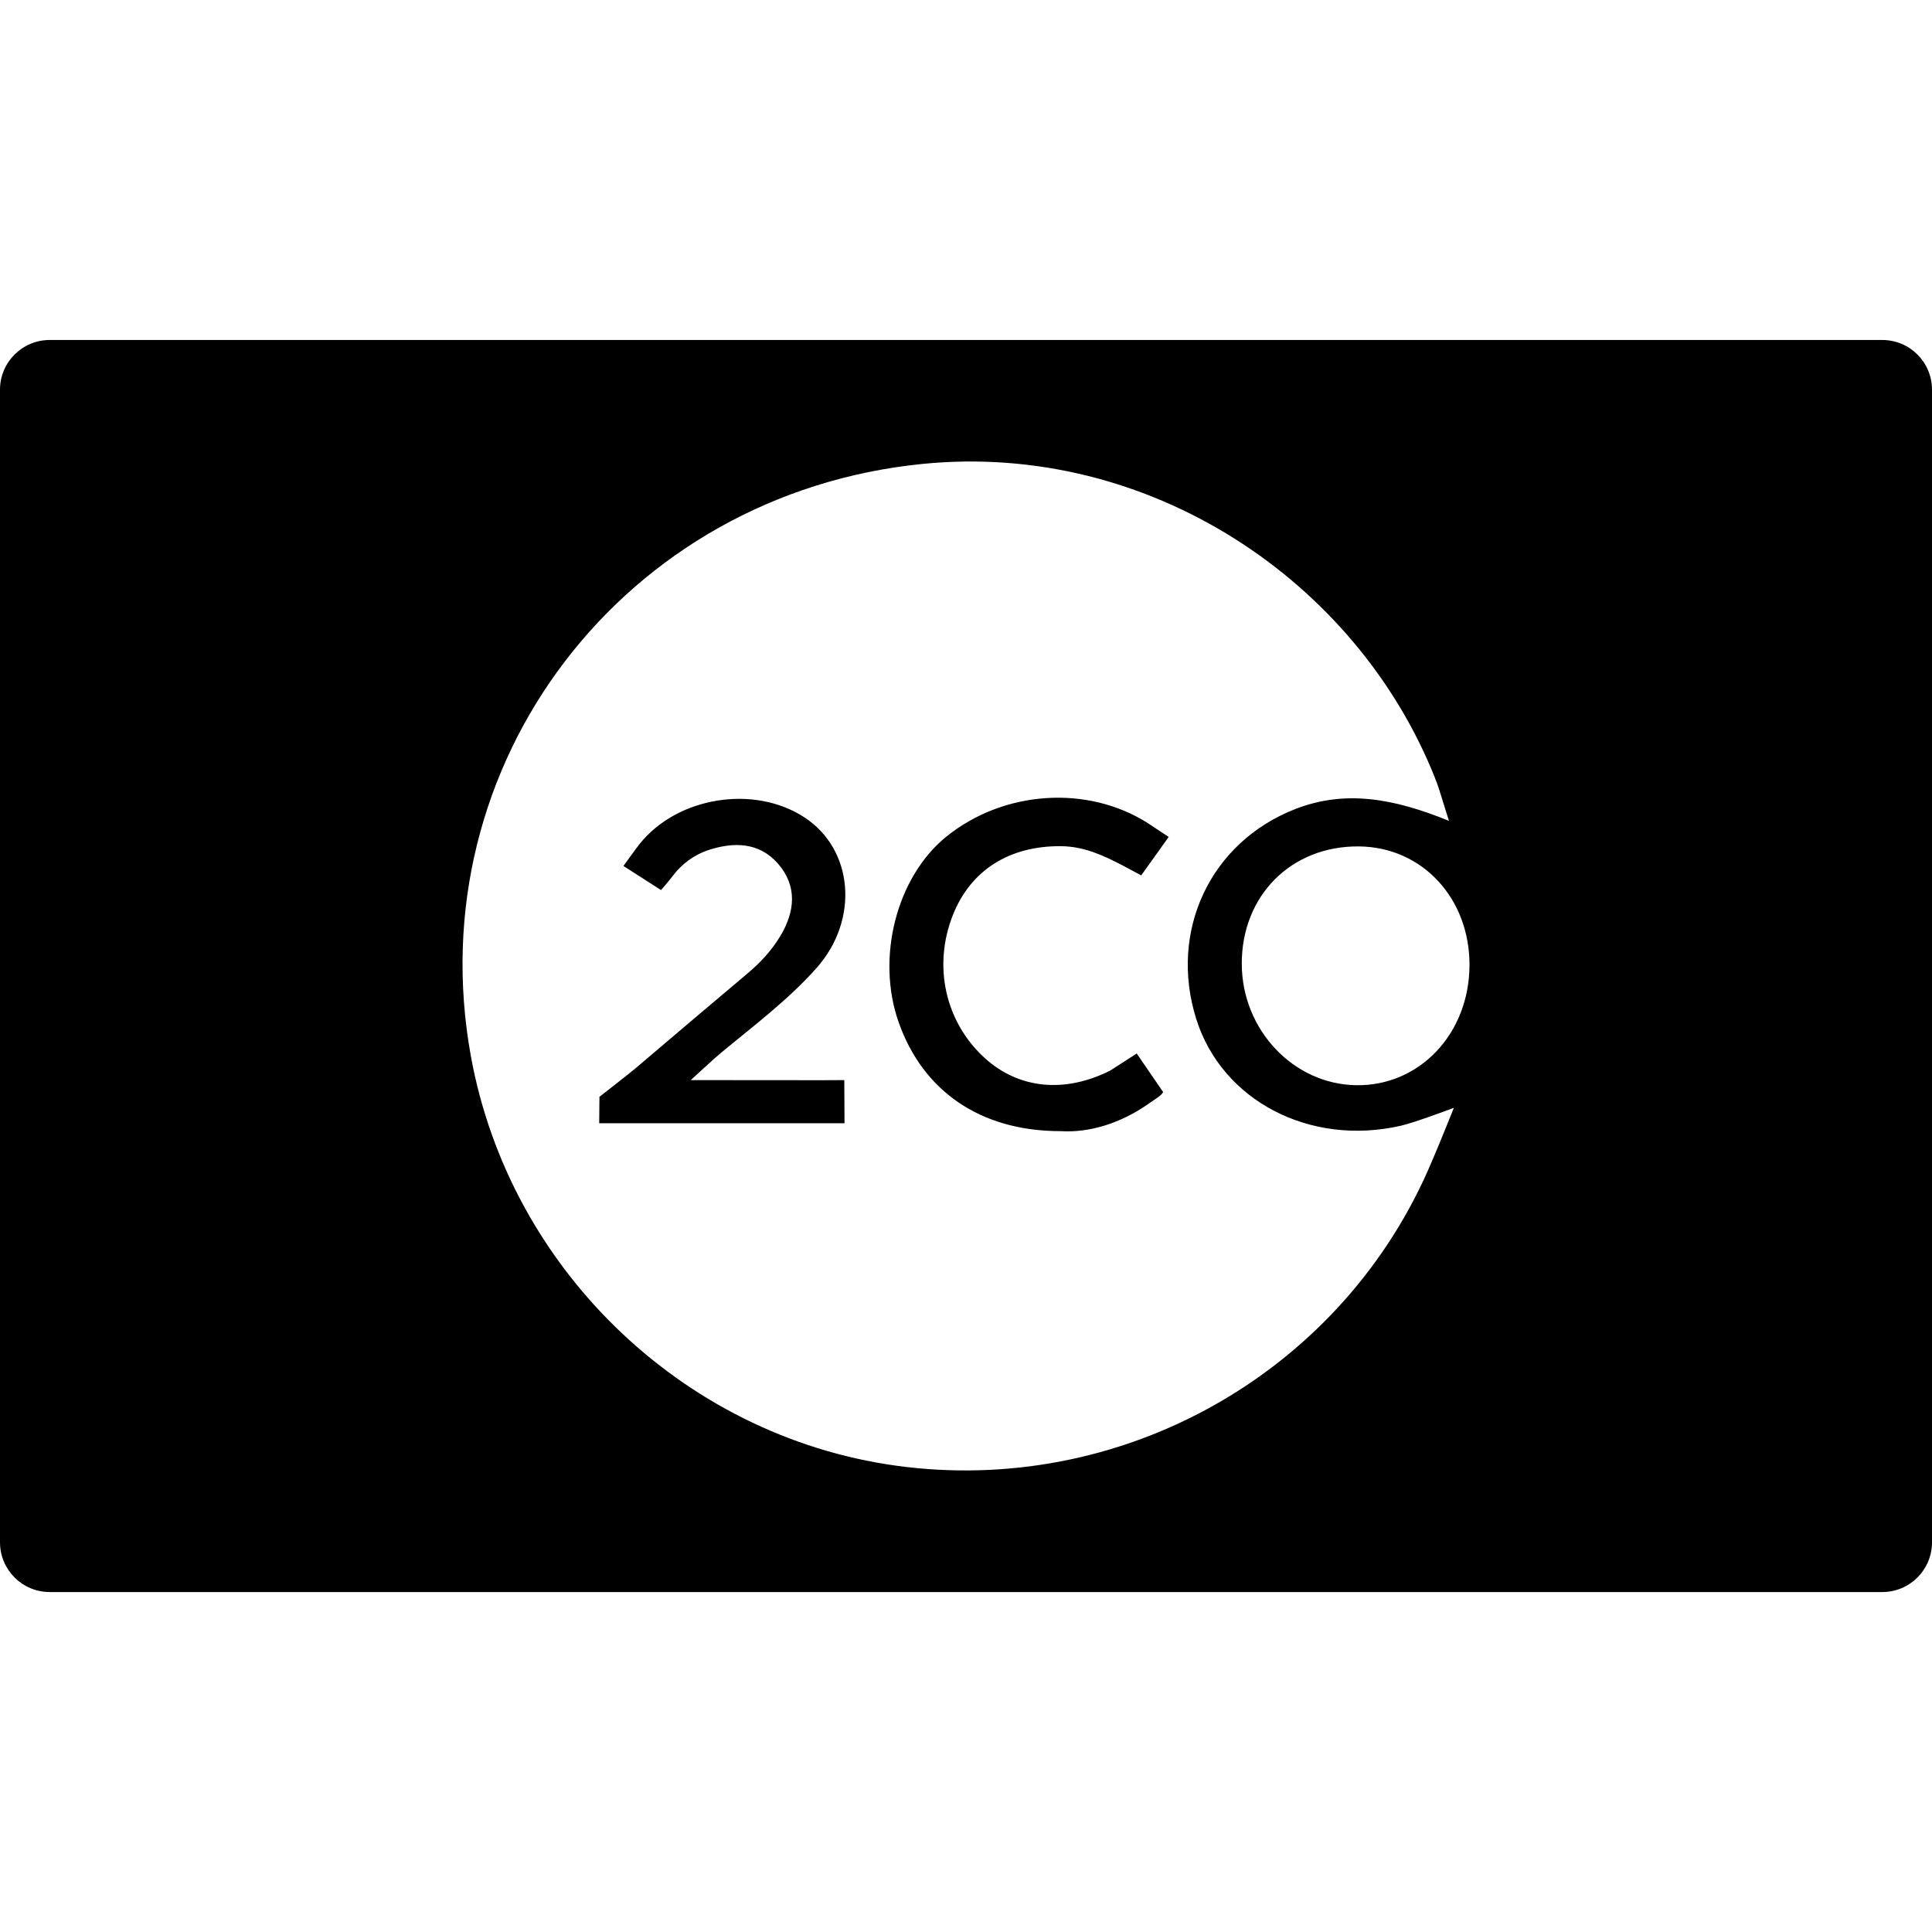 <?xml version="1.0" encoding="iso-8859-1"?>
<!-- Uploaded to: SVG Repo, www.svgrepo.com, Generator: SVG Repo Mixer Tools -->
<!DOCTYPE svg PUBLIC "-//W3C//DTD SVG 1.1//EN" "http://www.w3.org/Graphics/SVG/1.1/DTD/svg11.dtd">
<svg fill="#000000" version="1.1" id="Capa_1" xmlns="http://www.w3.org/2000/svg" xmlns:xlink="http://www.w3.org/1999/xlink" 
	 width="800px" height="800px" viewBox="0 0 56.48 56.48" xml:space="preserve"
	>
<g>
	<path d="M27.856,26.751c-0.59,1.491-0.224,3.131,0.935,4.182c0.989,0.899,2.33,1.035,3.663,0.365l0.777-0.5l0.772,1.127
		c-0.051,0.106-0.244,0.213-0.406,0.328c-0.836,0.592-1.756,0.866-2.588,0.815c-2.367,0.002-4.034-1.188-4.737-3.181
		c-0.669-1.892-0.062-4.254,1.397-5.432c1.676-1.352,4.137-1.518,5.906-0.379l0.59,0.392l-0.803,1.123c0,0-0.38-0.205-0.529-0.283
		c-0.569-0.298-1.138-0.563-1.81-0.571C29.52,24.723,28.379,25.429,27.856,26.751z M23.868,28.302
		c1.258-1.413,1.086-3.469-0.354-4.409c-1.47-0.959-3.707-0.602-4.813,0.776c-0.108,0.135-0.475,0.647-0.475,0.647l1.098,0.704
		c0,0,0.222-0.252,0.346-0.417c0.26-0.346,0.628-0.618,1.039-0.752c0.735-0.241,1.48-0.235,2.031,0.393
		c0.573,0.654,0.505,1.4,0.071,2.122c-0.253,0.421-0.58,0.775-0.96,1.093c-1.095,0.921-2.173,1.837-3.264,2.765
		c-0.171,0.146-1.063,0.84-1.063,0.84l-0.007,0.773h7.171l-0.006-1.261l-0.694,0.003l-3.795-0.003c0,0,0.673-0.622,0.874-0.789
		C22.029,29.989,23.033,29.239,23.868,28.302z M56.48,11.393v33.695c0,0.803-0.65,1.454-1.454,1.454H1.454
		C0.65,46.542,0,45.89,0,45.087V11.393c0-0.803,0.65-1.454,1.454-1.454h53.572C55.83,9.939,56.48,10.59,56.48,11.393z
		 M42.502,32.386c0,0-1.136,0.43-1.552,0.524c-2.644,0.606-5.222-0.722-5.978-3.118c-0.811-2.575,0.412-5.168,2.886-6.137
		c1.455-0.57,2.87-0.322,4.501,0.342c-0.184-0.567-0.273-0.915-0.405-1.246c-2.296-5.782-8.366-9.845-14.975-9.19
		c-8.731,0.865-14.761,8.755-13.216,17.303c1.146,6.338,6.386,11.283,12.741,12.023c6.529,0.76,12.802-2.879,15.345-8.912
		C42.104,33.388,42.502,32.386,42.502,32.386z M42.959,28.22c0.008-1.958-1.38-3.454-3.224-3.476
		c-1.987-0.023-3.445,1.441-3.433,3.448c0.012,1.919,1.511,3.504,3.342,3.533C41.498,31.755,42.952,30.218,42.959,28.22z"/>
</g>
</svg>